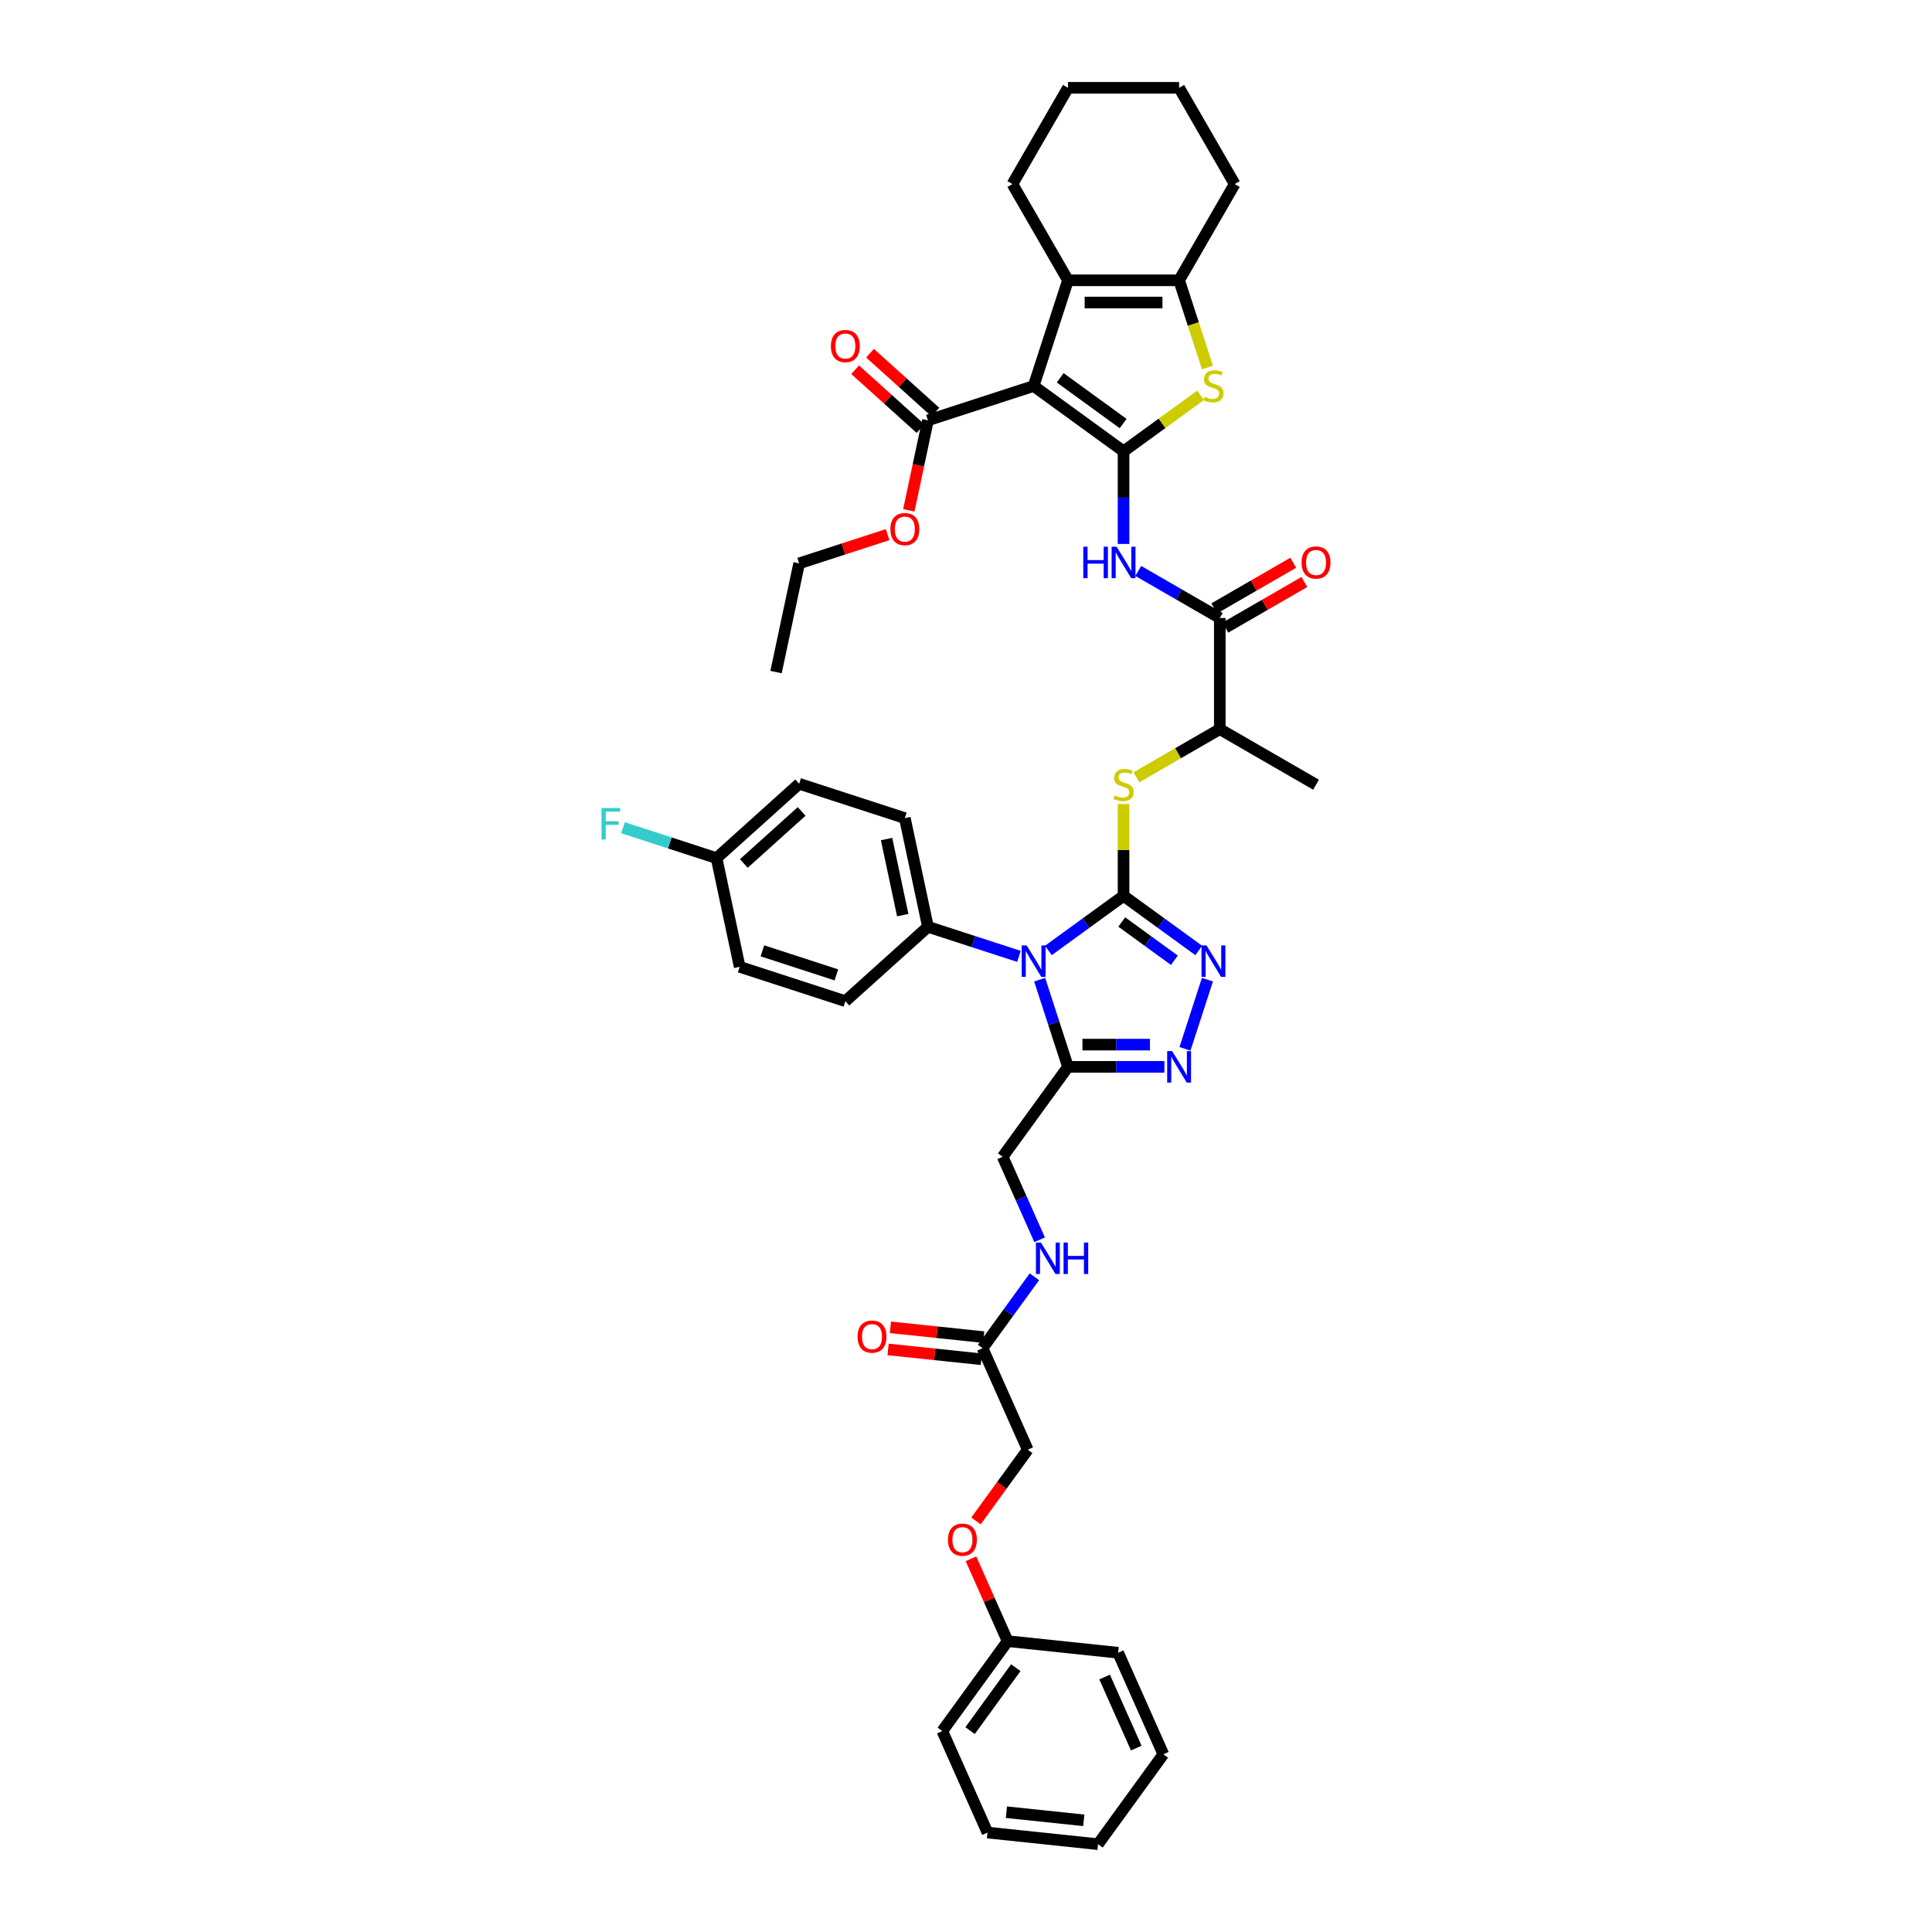 <?xml version='1.0' encoding='iso-8859-1'?>
<svg version='1.1' baseProfile='full'
              xmlns='http://www.w3.org/2000/svg'
                      xmlns:rdkit='http://www.rdkit.org/xml'
                      xmlns:xlink='http://www.w3.org/1999/xlink'
                  xml:space='preserve'
width='1000px' height='1000px' viewBox='0 0 1000 1000'>
<!-- END OF HEADER -->
<rect style='opacity:1.0;fill:#FFFFFF;stroke:none' width='1000' height='1000' x='0' y='0'> </rect>
<path class='bond-1' d='M 581.547,463.683 L 562.087,477.822' style='fill:none;fill-rule:evenodd;stroke:#000000;stroke-width:6px;stroke-linecap:butt;stroke-linejoin:miter;stroke-opacity:1' />
<path class='bond-1' d='M 562.087,477.822 L 542.628,491.96' style='fill:none;fill-rule:evenodd;stroke:#0000FF;stroke-width:6px;stroke-linecap:butt;stroke-linejoin:miter;stroke-opacity:1' />
<path class='bond-3' d='M 581.547,463.683 L 601.007,477.822' style='fill:none;fill-rule:evenodd;stroke:#000000;stroke-width:6px;stroke-linecap:butt;stroke-linejoin:miter;stroke-opacity:1' />
<path class='bond-3' d='M 601.007,477.822 L 620.467,491.96' style='fill:none;fill-rule:evenodd;stroke:#0000FF;stroke-width:6px;stroke-linecap:butt;stroke-linejoin:miter;stroke-opacity:1' />
<path class='bond-3' d='M 580.623,477.232 L 594.245,487.129' style='fill:none;fill-rule:evenodd;stroke:#000000;stroke-width:6px;stroke-linecap:butt;stroke-linejoin:miter;stroke-opacity:1' />
<path class='bond-3' d='M 594.245,487.129 L 607.867,497.026' style='fill:none;fill-rule:evenodd;stroke:#0000FF;stroke-width:6px;stroke-linecap:butt;stroke-linejoin:miter;stroke-opacity:1' />
<path class='bond-10' d='M 581.547,463.683 L 581.547,439.921' style='fill:none;fill-rule:evenodd;stroke:#000000;stroke-width:6px;stroke-linecap:butt;stroke-linejoin:miter;stroke-opacity:1' />
<path class='bond-10' d='M 581.547,439.921 L 581.547,416.16' style='fill:none;fill-rule:evenodd;stroke:#CCCC00;stroke-width:6px;stroke-linecap:butt;stroke-linejoin:miter;stroke-opacity:1' />
<path class='bond-0' d='M 581.547,233.599 L 581.547,257.568' style='fill:none;fill-rule:evenodd;stroke:#000000;stroke-width:6px;stroke-linecap:butt;stroke-linejoin:miter;stroke-opacity:1' />
<path class='bond-0' d='M 581.547,257.568 L 581.547,281.537' style='fill:none;fill-rule:evenodd;stroke:#0000FF;stroke-width:6px;stroke-linecap:butt;stroke-linejoin:miter;stroke-opacity:1' />
<path class='bond-2' d='M 581.547,233.599 L 535.012,199.789' style='fill:none;fill-rule:evenodd;stroke:#000000;stroke-width:6px;stroke-linecap:butt;stroke-linejoin:miter;stroke-opacity:1' />
<path class='bond-2' d='M 581.329,219.221 L 548.754,195.554' style='fill:none;fill-rule:evenodd;stroke:#000000;stroke-width:6px;stroke-linecap:butt;stroke-linejoin:miter;stroke-opacity:1' />
<path class='bond-4' d='M 581.547,233.599 L 601.485,219.114' style='fill:none;fill-rule:evenodd;stroke:#000000;stroke-width:6px;stroke-linecap:butt;stroke-linejoin:miter;stroke-opacity:1' />
<path class='bond-4' d='M 601.485,219.114 L 621.422,204.629' style='fill:none;fill-rule:evenodd;stroke:#CCCC00;stroke-width:6px;stroke-linecap:butt;stroke-linejoin:miter;stroke-opacity:1' />
<path class='bond-5' d='M 538.126,507.076 L 545.456,529.638' style='fill:none;fill-rule:evenodd;stroke:#0000FF;stroke-width:6px;stroke-linecap:butt;stroke-linejoin:miter;stroke-opacity:1' />
<path class='bond-5' d='M 545.456,529.638 L 552.787,552.199' style='fill:none;fill-rule:evenodd;stroke:#000000;stroke-width:6px;stroke-linecap:butt;stroke-linejoin:miter;stroke-opacity:1' />
<path class='bond-13' d='M 527.396,495.019 L 503.851,487.369' style='fill:none;fill-rule:evenodd;stroke:#0000FF;stroke-width:6px;stroke-linecap:butt;stroke-linejoin:miter;stroke-opacity:1' />
<path class='bond-13' d='M 503.851,487.369 L 480.306,479.718' style='fill:none;fill-rule:evenodd;stroke:#000000;stroke-width:6px;stroke-linecap:butt;stroke-linejoin:miter;stroke-opacity:1' />
<path class='bond-6' d='M 535.012,199.789 L 552.787,145.084' style='fill:none;fill-rule:evenodd;stroke:#000000;stroke-width:6px;stroke-linecap:butt;stroke-linejoin:miter;stroke-opacity:1' />
<path class='bond-12' d='M 535.012,199.789 L 480.306,217.564' style='fill:none;fill-rule:evenodd;stroke:#000000;stroke-width:6px;stroke-linecap:butt;stroke-linejoin:miter;stroke-opacity:1' />
<path class='bond-7' d='M 624.969,507.076 L 613.34,542.868' style='fill:none;fill-rule:evenodd;stroke:#0000FF;stroke-width:6px;stroke-linecap:butt;stroke-linejoin:miter;stroke-opacity:1' />
<path class='bond-9' d='M 624.976,190.229 L 617.642,167.657' style='fill:none;fill-rule:evenodd;stroke:#CCCC00;stroke-width:6px;stroke-linecap:butt;stroke-linejoin:miter;stroke-opacity:1' />
<path class='bond-9' d='M 617.642,167.657 L 610.308,145.084' style='fill:none;fill-rule:evenodd;stroke:#000000;stroke-width:6px;stroke-linecap:butt;stroke-linejoin:miter;stroke-opacity:1' />
<path class='bond-16' d='M 552.787,552.199 L 518.977,598.734' style='fill:none;fill-rule:evenodd;stroke:#000000;stroke-width:6px;stroke-linecap:butt;stroke-linejoin:miter;stroke-opacity:1' />
<path class='bond-43' d='M 552.787,552.199 L 577.739,552.199' style='fill:none;fill-rule:evenodd;stroke:#000000;stroke-width:6px;stroke-linecap:butt;stroke-linejoin:miter;stroke-opacity:1' />
<path class='bond-43' d='M 577.739,552.199 L 602.692,552.199' style='fill:none;fill-rule:evenodd;stroke:#0000FF;stroke-width:6px;stroke-linecap:butt;stroke-linejoin:miter;stroke-opacity:1' />
<path class='bond-43' d='M 560.273,540.695 L 577.739,540.695' style='fill:none;fill-rule:evenodd;stroke:#000000;stroke-width:6px;stroke-linecap:butt;stroke-linejoin:miter;stroke-opacity:1' />
<path class='bond-43' d='M 577.739,540.695 L 595.206,540.695' style='fill:none;fill-rule:evenodd;stroke:#0000FF;stroke-width:6px;stroke-linecap:butt;stroke-linejoin:miter;stroke-opacity:1' />
<path class='bond-27' d='M 552.787,145.084 L 524.026,95.269' style='fill:none;fill-rule:evenodd;stroke:#000000;stroke-width:6px;stroke-linecap:butt;stroke-linejoin:miter;stroke-opacity:1' />
<path class='bond-45' d='M 552.787,145.084 L 610.308,145.084' style='fill:none;fill-rule:evenodd;stroke:#000000;stroke-width:6px;stroke-linecap:butt;stroke-linejoin:miter;stroke-opacity:1' />
<path class='bond-45' d='M 561.415,156.588 L 601.68,156.588' style='fill:none;fill-rule:evenodd;stroke:#000000;stroke-width:6px;stroke-linecap:butt;stroke-linejoin:miter;stroke-opacity:1' />
<path class='bond-8' d='M 589.163,295.517 L 610.262,307.699' style='fill:none;fill-rule:evenodd;stroke:#0000FF;stroke-width:6px;stroke-linecap:butt;stroke-linejoin:miter;stroke-opacity:1' />
<path class='bond-8' d='M 610.262,307.699 L 631.362,319.881' style='fill:none;fill-rule:evenodd;stroke:#000000;stroke-width:6px;stroke-linecap:butt;stroke-linejoin:miter;stroke-opacity:1' />
<path class='bond-30' d='M 610.308,145.084 L 639.068,95.269' style='fill:none;fill-rule:evenodd;stroke:#000000;stroke-width:6px;stroke-linecap:butt;stroke-linejoin:miter;stroke-opacity:1' />
<path class='bond-14' d='M 588.208,402.317 L 609.785,389.859' style='fill:none;fill-rule:evenodd;stroke:#CCCC00;stroke-width:6px;stroke-linecap:butt;stroke-linejoin:miter;stroke-opacity:1' />
<path class='bond-14' d='M 609.785,389.859 L 631.362,377.402' style='fill:none;fill-rule:evenodd;stroke:#000000;stroke-width:6px;stroke-linecap:butt;stroke-linejoin:miter;stroke-opacity:1' />
<path class='bond-11' d='M 631.362,319.881 L 631.362,377.402' style='fill:none;fill-rule:evenodd;stroke:#000000;stroke-width:6px;stroke-linecap:butt;stroke-linejoin:miter;stroke-opacity:1' />
<path class='bond-18' d='M 634.238,324.862 L 654.687,313.056' style='fill:none;fill-rule:evenodd;stroke:#000000;stroke-width:6px;stroke-linecap:butt;stroke-linejoin:miter;stroke-opacity:1' />
<path class='bond-18' d='M 654.687,313.056 L 675.137,301.249' style='fill:none;fill-rule:evenodd;stroke:#FF0000;stroke-width:6px;stroke-linecap:butt;stroke-linejoin:miter;stroke-opacity:1' />
<path class='bond-18' d='M 628.486,314.899 L 648.935,303.093' style='fill:none;fill-rule:evenodd;stroke:#000000;stroke-width:6px;stroke-linecap:butt;stroke-linejoin:miter;stroke-opacity:1' />
<path class='bond-18' d='M 648.935,303.093 L 669.385,291.286' style='fill:none;fill-rule:evenodd;stroke:#FF0000;stroke-width:6px;stroke-linecap:butt;stroke-linejoin:miter;stroke-opacity:1' />
<path class='bond-19' d='M 484.155,213.29 L 467.24,198.059' style='fill:none;fill-rule:evenodd;stroke:#000000;stroke-width:6px;stroke-linecap:butt;stroke-linejoin:miter;stroke-opacity:1' />
<path class='bond-19' d='M 467.24,198.059 L 450.324,182.829' style='fill:none;fill-rule:evenodd;stroke:#FF0000;stroke-width:6px;stroke-linecap:butt;stroke-linejoin:miter;stroke-opacity:1' />
<path class='bond-19' d='M 476.457,221.839 L 459.542,206.608' style='fill:none;fill-rule:evenodd;stroke:#000000;stroke-width:6px;stroke-linecap:butt;stroke-linejoin:miter;stroke-opacity:1' />
<path class='bond-19' d='M 459.542,206.608 L 442.627,191.378' style='fill:none;fill-rule:evenodd;stroke:#FF0000;stroke-width:6px;stroke-linecap:butt;stroke-linejoin:miter;stroke-opacity:1' />
<path class='bond-25' d='M 480.306,217.564 L 475.355,240.859' style='fill:none;fill-rule:evenodd;stroke:#000000;stroke-width:6px;stroke-linecap:butt;stroke-linejoin:miter;stroke-opacity:1' />
<path class='bond-25' d='M 475.355,240.859 L 470.403,264.153' style='fill:none;fill-rule:evenodd;stroke:#FF0000;stroke-width:6px;stroke-linecap:butt;stroke-linejoin:miter;stroke-opacity:1' />
<path class='bond-21' d='M 480.306,479.718 L 468.347,423.454' style='fill:none;fill-rule:evenodd;stroke:#000000;stroke-width:6px;stroke-linecap:butt;stroke-linejoin:miter;stroke-opacity:1' />
<path class='bond-21' d='M 467.259,473.671 L 458.888,434.286' style='fill:none;fill-rule:evenodd;stroke:#000000;stroke-width:6px;stroke-linecap:butt;stroke-linejoin:miter;stroke-opacity:1' />
<path class='bond-22' d='M 480.306,479.718 L 437.56,518.207' style='fill:none;fill-rule:evenodd;stroke:#000000;stroke-width:6px;stroke-linecap:butt;stroke-linejoin:miter;stroke-opacity:1' />
<path class='bond-33' d='M 631.362,377.402 L 681.177,406.162' style='fill:none;fill-rule:evenodd;stroke:#000000;stroke-width:6px;stroke-linecap:butt;stroke-linejoin:miter;stroke-opacity:1' />
<path class='bond-15' d='M 508.563,697.818 L 521.986,679.342' style='fill:none;fill-rule:evenodd;stroke:#000000;stroke-width:6px;stroke-linecap:butt;stroke-linejoin:miter;stroke-opacity:1' />
<path class='bond-15' d='M 521.986,679.342 L 535.41,660.865' style='fill:none;fill-rule:evenodd;stroke:#0000FF;stroke-width:6px;stroke-linecap:butt;stroke-linejoin:miter;stroke-opacity:1' />
<path class='bond-20' d='M 509.164,692.097 L 485.019,689.56' style='fill:none;fill-rule:evenodd;stroke:#000000;stroke-width:6px;stroke-linecap:butt;stroke-linejoin:miter;stroke-opacity:1' />
<path class='bond-20' d='M 485.019,689.56 L 460.874,687.022' style='fill:none;fill-rule:evenodd;stroke:#FF0000;stroke-width:6px;stroke-linecap:butt;stroke-linejoin:miter;stroke-opacity:1' />
<path class='bond-20' d='M 507.961,703.539 L 483.816,701.001' style='fill:none;fill-rule:evenodd;stroke:#000000;stroke-width:6px;stroke-linecap:butt;stroke-linejoin:miter;stroke-opacity:1' />
<path class='bond-20' d='M 483.816,701.001 L 459.671,698.463' style='fill:none;fill-rule:evenodd;stroke:#FF0000;stroke-width:6px;stroke-linecap:butt;stroke-linejoin:miter;stroke-opacity:1' />
<path class='bond-24' d='M 508.563,697.818 L 531.959,750.366' style='fill:none;fill-rule:evenodd;stroke:#000000;stroke-width:6px;stroke-linecap:butt;stroke-linejoin:miter;stroke-opacity:1' />
<path class='bond-17' d='M 518.977,598.734 L 528.541,620.217' style='fill:none;fill-rule:evenodd;stroke:#000000;stroke-width:6px;stroke-linecap:butt;stroke-linejoin:miter;stroke-opacity:1' />
<path class='bond-17' d='M 528.541,620.217 L 538.106,641.699' style='fill:none;fill-rule:evenodd;stroke:#0000FF;stroke-width:6px;stroke-linecap:butt;stroke-linejoin:miter;stroke-opacity:1' />
<path class='bond-29' d='M 468.347,423.454 L 413.641,405.679' style='fill:none;fill-rule:evenodd;stroke:#000000;stroke-width:6px;stroke-linecap:butt;stroke-linejoin:miter;stroke-opacity:1' />
<path class='bond-28' d='M 437.56,518.207 L 382.854,500.432' style='fill:none;fill-rule:evenodd;stroke:#000000;stroke-width:6px;stroke-linecap:butt;stroke-linejoin:miter;stroke-opacity:1' />
<path class='bond-28' d='M 432.909,504.6 L 394.615,492.158' style='fill:none;fill-rule:evenodd;stroke:#000000;stroke-width:6px;stroke-linecap:butt;stroke-linejoin:miter;stroke-opacity:1' />
<path class='bond-23' d='M 505.178,787.226 L 518.568,768.796' style='fill:none;fill-rule:evenodd;stroke:#FF0000;stroke-width:6px;stroke-linecap:butt;stroke-linejoin:miter;stroke-opacity:1' />
<path class='bond-23' d='M 518.568,768.796 L 531.959,750.366' style='fill:none;fill-rule:evenodd;stroke:#000000;stroke-width:6px;stroke-linecap:butt;stroke-linejoin:miter;stroke-opacity:1' />
<path class='bond-32' d='M 502.569,806.83 L 512.057,828.139' style='fill:none;fill-rule:evenodd;stroke:#FF0000;stroke-width:6px;stroke-linecap:butt;stroke-linejoin:miter;stroke-opacity:1' />
<path class='bond-32' d='M 512.057,828.139 L 521.544,849.449' style='fill:none;fill-rule:evenodd;stroke:#000000;stroke-width:6px;stroke-linecap:butt;stroke-linejoin:miter;stroke-opacity:1' />
<path class='bond-34' d='M 459.431,276.725 L 436.536,284.164' style='fill:none;fill-rule:evenodd;stroke:#FF0000;stroke-width:6px;stroke-linecap:butt;stroke-linejoin:miter;stroke-opacity:1' />
<path class='bond-34' d='M 436.536,284.164 L 413.641,291.603' style='fill:none;fill-rule:evenodd;stroke:#000000;stroke-width:6px;stroke-linecap:butt;stroke-linejoin:miter;stroke-opacity:1' />
<path class='bond-26' d='M 370.895,444.168 L 382.854,500.432' style='fill:none;fill-rule:evenodd;stroke:#000000;stroke-width:6px;stroke-linecap:butt;stroke-linejoin:miter;stroke-opacity:1' />
<path class='bond-31' d='M 370.895,444.168 L 346.683,436.301' style='fill:none;fill-rule:evenodd;stroke:#000000;stroke-width:6px;stroke-linecap:butt;stroke-linejoin:miter;stroke-opacity:1' />
<path class='bond-31' d='M 346.683,436.301 L 322.47,428.434' style='fill:none;fill-rule:evenodd;stroke:#33CCCC;stroke-width:6px;stroke-linecap:butt;stroke-linejoin:miter;stroke-opacity:1' />
<path class='bond-44' d='M 370.895,444.168 L 413.641,405.679' style='fill:none;fill-rule:evenodd;stroke:#000000;stroke-width:6px;stroke-linecap:butt;stroke-linejoin:miter;stroke-opacity:1' />
<path class='bond-44' d='M 385.005,446.944 L 414.927,420.002' style='fill:none;fill-rule:evenodd;stroke:#000000;stroke-width:6px;stroke-linecap:butt;stroke-linejoin:miter;stroke-opacity:1' />
<path class='bond-37' d='M 524.026,95.269 L 552.787,45.455' style='fill:none;fill-rule:evenodd;stroke:#000000;stroke-width:6px;stroke-linecap:butt;stroke-linejoin:miter;stroke-opacity:1' />
<path class='bond-38' d='M 639.068,95.269 L 610.308,45.455' style='fill:none;fill-rule:evenodd;stroke:#000000;stroke-width:6px;stroke-linecap:butt;stroke-linejoin:miter;stroke-opacity:1' />
<path class='bond-35' d='M 521.544,849.449 L 487.735,895.985' style='fill:none;fill-rule:evenodd;stroke:#000000;stroke-width:6px;stroke-linecap:butt;stroke-linejoin:miter;stroke-opacity:1' />
<path class='bond-35' d='M 525.78,863.192 L 502.113,895.767' style='fill:none;fill-rule:evenodd;stroke:#000000;stroke-width:6px;stroke-linecap:butt;stroke-linejoin:miter;stroke-opacity:1' />
<path class='bond-36' d='M 521.544,849.449 L 578.75,855.462' style='fill:none;fill-rule:evenodd;stroke:#000000;stroke-width:6px;stroke-linecap:butt;stroke-linejoin:miter;stroke-opacity:1' />
<path class='bond-39' d='M 413.641,291.603 L 401.682,347.867' style='fill:none;fill-rule:evenodd;stroke:#000000;stroke-width:6px;stroke-linecap:butt;stroke-linejoin:miter;stroke-opacity:1' />
<path class='bond-41' d='M 487.735,895.985 L 511.13,948.533' style='fill:none;fill-rule:evenodd;stroke:#000000;stroke-width:6px;stroke-linecap:butt;stroke-linejoin:miter;stroke-opacity:1' />
<path class='bond-40' d='M 578.75,855.462 L 602.146,908.01' style='fill:none;fill-rule:evenodd;stroke:#000000;stroke-width:6px;stroke-linecap:butt;stroke-linejoin:miter;stroke-opacity:1' />
<path class='bond-40' d='M 571.75,868.023 L 588.127,904.807' style='fill:none;fill-rule:evenodd;stroke:#000000;stroke-width:6px;stroke-linecap:butt;stroke-linejoin:miter;stroke-opacity:1' />
<path class='bond-46' d='M 552.787,45.455 L 610.308,45.455' style='fill:none;fill-rule:evenodd;stroke:#000000;stroke-width:6px;stroke-linecap:butt;stroke-linejoin:miter;stroke-opacity:1' />
<path class='bond-42' d='M 602.146,908.01 L 568.336,954.545' style='fill:none;fill-rule:evenodd;stroke:#000000;stroke-width:6px;stroke-linecap:butt;stroke-linejoin:miter;stroke-opacity:1' />
<path class='bond-47' d='M 511.13,948.533 L 568.336,954.545' style='fill:none;fill-rule:evenodd;stroke:#000000;stroke-width:6px;stroke-linecap:butt;stroke-linejoin:miter;stroke-opacity:1' />
<path class='bond-47' d='M 520.914,937.994 L 560.958,942.202' style='fill:none;fill-rule:evenodd;stroke:#000000;stroke-width:6px;stroke-linecap:butt;stroke-linejoin:miter;stroke-opacity:1' />
<path  class='atom-2' d='M 531.411 489.348
L 536.749 497.976
Q 537.278 498.828, 538.129 500.369
Q 538.981 501.911, 539.027 502.003
L 539.027 489.348
L 541.19 489.348
L 541.19 505.638
L 538.958 505.638
L 533.229 496.205
Q 532.561 495.1, 531.848 493.835
Q 531.158 492.57, 530.951 492.178
L 530.951 505.638
L 528.834 505.638
L 528.834 489.348
L 531.411 489.348
' fill='#0000FF'/>
<path  class='atom-4' d='M 624.482 489.348
L 629.82 497.976
Q 630.349 498.828, 631.2 500.369
Q 632.052 501.911, 632.098 502.003
L 632.098 489.348
L 634.26 489.348
L 634.26 505.638
L 632.029 505.638
L 626.3 496.205
Q 625.632 495.1, 624.919 493.835
Q 624.229 492.57, 624.022 492.178
L 624.022 505.638
L 621.905 505.638
L 621.905 489.348
L 624.482 489.348
' fill='#0000FF'/>
<path  class='atom-5' d='M 623.481 205.381
Q 623.665 205.45, 624.424 205.772
Q 625.184 206.094, 626.012 206.301
Q 626.863 206.485, 627.692 206.485
Q 629.233 206.485, 630.13 205.749
Q 631.028 204.989, 631.028 203.678
Q 631.028 202.781, 630.568 202.228
Q 630.13 201.676, 629.44 201.377
Q 628.75 201.078, 627.6 200.733
Q 626.15 200.296, 625.276 199.882
Q 624.424 199.467, 623.803 198.593
Q 623.205 197.719, 623.205 196.246
Q 623.205 194.198, 624.585 192.933
Q 625.989 191.668, 628.75 191.668
Q 630.637 191.668, 632.776 192.565
L 632.247 194.336
Q 630.292 193.531, 628.819 193.531
Q 627.231 193.531, 626.357 194.198
Q 625.483 194.843, 625.506 195.97
Q 625.506 196.844, 625.943 197.374
Q 626.403 197.903, 627.047 198.202
Q 627.715 198.501, 628.819 198.846
Q 630.292 199.306, 631.166 199.766
Q 632.04 200.227, 632.661 201.17
Q 633.306 202.09, 633.306 203.678
Q 633.306 205.933, 631.787 207.152
Q 630.292 208.349, 627.784 208.349
Q 626.334 208.349, 625.23 208.026
Q 624.148 207.727, 622.86 207.198
L 623.481 205.381
' fill='#CCCC00'/>
<path  class='atom-8' d='M 606.707 544.054
L 612.045 552.682
Q 612.574 553.534, 613.425 555.075
Q 614.277 556.617, 614.323 556.709
L 614.323 544.054
L 616.485 544.054
L 616.485 560.344
L 614.254 560.344
L 608.525 550.911
Q 607.857 549.806, 607.144 548.541
Q 606.454 547.275, 606.247 546.884
L 606.247 560.344
L 604.13 560.344
L 604.13 544.054
L 606.707 544.054
' fill='#0000FF'/>
<path  class='atom-9' d='M 560.713 282.975
L 562.922 282.975
L 562.922 289.901
L 571.251 289.901
L 571.251 282.975
L 573.46 282.975
L 573.46 299.265
L 571.251 299.265
L 571.251 291.742
L 562.922 291.742
L 562.922 299.265
L 560.713 299.265
L 560.713 282.975
' fill='#0000FF'/>
<path  class='atom-9' d='M 577.946 282.975
L 583.284 291.604
Q 583.814 292.455, 584.665 293.996
Q 585.516 295.538, 585.562 295.63
L 585.562 282.975
L 587.725 282.975
L 587.725 299.265
L 585.493 299.265
L 579.764 289.832
Q 579.097 288.728, 578.384 287.462
Q 577.693 286.197, 577.486 285.805
L 577.486 299.265
L 575.37 299.265
L 575.37 282.975
L 577.946 282.975
' fill='#0000FF'/>
<path  class='atom-11' d='M 576.946 411.753
Q 577.13 411.822, 577.889 412.145
Q 578.648 412.467, 579.477 412.674
Q 580.328 412.858, 581.156 412.858
Q 582.698 412.858, 583.595 412.122
Q 584.492 411.362, 584.492 410.051
Q 584.492 409.153, 584.032 408.601
Q 583.595 408.049, 582.905 407.75
Q 582.215 407.451, 581.064 407.106
Q 579.615 406.669, 578.74 406.254
Q 577.889 405.84, 577.268 404.966
Q 576.669 404.092, 576.669 402.619
Q 576.669 400.571, 578.05 399.306
Q 579.453 398.04, 582.215 398.04
Q 584.101 398.04, 586.241 398.938
L 585.712 400.709
Q 583.756 399.904, 582.284 399.904
Q 580.696 399.904, 579.822 400.571
Q 578.947 401.216, 578.97 402.343
Q 578.97 403.217, 579.407 403.746
Q 579.868 404.276, 580.512 404.575
Q 581.179 404.874, 582.284 405.219
Q 583.756 405.679, 584.63 406.139
Q 585.505 406.6, 586.126 407.543
Q 586.77 408.463, 586.77 410.051
Q 586.77 412.306, 585.252 413.525
Q 583.756 414.721, 581.248 414.721
Q 579.799 414.721, 578.694 414.399
Q 577.613 414.1, 576.324 413.571
L 576.946 411.753
' fill='#CCCC00'/>
<path  class='atom-18' d='M 538.772 643.138
L 544.11 651.766
Q 544.639 652.617, 545.49 654.159
Q 546.342 655.7, 546.388 655.792
L 546.388 643.138
L 548.55 643.138
L 548.55 659.427
L 546.319 659.427
L 540.59 649.994
Q 539.922 648.89, 539.209 647.624
Q 538.519 646.359, 538.312 645.968
L 538.312 659.427
L 536.195 659.427
L 536.195 643.138
L 538.772 643.138
' fill='#0000FF'/>
<path  class='atom-18' d='M 550.506 643.138
L 552.715 643.138
L 552.715 650.063
L 561.044 650.063
L 561.044 643.138
L 563.253 643.138
L 563.253 659.427
L 561.044 659.427
L 561.044 651.904
L 552.715 651.904
L 552.715 659.427
L 550.506 659.427
L 550.506 643.138
' fill='#0000FF'/>
<path  class='atom-19' d='M 673.699 291.166
Q 673.699 287.255, 675.631 285.069
Q 677.564 282.883, 681.177 282.883
Q 684.789 282.883, 686.722 285.069
Q 688.654 287.255, 688.654 291.166
Q 688.654 295.124, 686.699 297.379
Q 684.743 299.611, 681.177 299.611
Q 677.587 299.611, 675.631 297.379
Q 673.699 295.147, 673.699 291.166
M 681.177 297.77
Q 683.661 297.77, 684.996 296.113
Q 686.353 294.434, 686.353 291.166
Q 686.353 287.968, 684.996 286.358
Q 683.661 284.724, 681.177 284.724
Q 678.692 284.724, 677.334 286.335
Q 676 287.945, 676 291.166
Q 676 294.457, 677.334 296.113
Q 678.692 297.77, 681.177 297.77
' fill='#FF0000'/>
<path  class='atom-20' d='M 430.082 179.121
Q 430.082 175.21, 432.015 173.024
Q 433.947 170.838, 437.56 170.838
Q 441.172 170.838, 443.105 173.024
Q 445.037 175.21, 445.037 179.121
Q 445.037 183.079, 443.082 185.334
Q 441.126 187.565, 437.56 187.565
Q 433.97 187.565, 432.015 185.334
Q 430.082 183.102, 430.082 179.121
M 437.56 185.725
Q 440.045 185.725, 441.379 184.068
Q 442.737 182.389, 442.737 179.121
Q 442.737 175.923, 441.379 174.313
Q 440.045 172.679, 437.56 172.679
Q 435.075 172.679, 433.717 174.29
Q 432.383 175.9, 432.383 179.121
Q 432.383 182.412, 433.717 184.068
Q 435.075 185.725, 437.56 185.725
' fill='#FF0000'/>
<path  class='atom-21' d='M 443.879 691.851
Q 443.879 687.94, 445.812 685.754
Q 447.745 683.568, 451.357 683.568
Q 454.969 683.568, 456.902 685.754
Q 458.835 687.94, 458.835 691.851
Q 458.835 695.809, 456.879 698.064
Q 454.923 700.295, 451.357 700.295
Q 447.768 700.295, 445.812 698.064
Q 443.879 695.832, 443.879 691.851
M 451.357 698.455
Q 453.842 698.455, 455.176 696.798
Q 456.534 695.119, 456.534 691.851
Q 456.534 688.653, 455.176 687.043
Q 453.842 685.409, 451.357 685.409
Q 448.872 685.409, 447.514 687.02
Q 446.18 688.63, 446.18 691.851
Q 446.18 695.142, 447.514 696.798
Q 448.872 698.455, 451.357 698.455
' fill='#FF0000'/>
<path  class='atom-24' d='M 490.671 796.947
Q 490.671 793.036, 492.604 790.85
Q 494.536 788.664, 498.149 788.664
Q 501.761 788.664, 503.694 790.85
Q 505.626 793.036, 505.626 796.947
Q 505.626 800.905, 503.671 803.16
Q 501.715 805.391, 498.149 805.391
Q 494.559 805.391, 492.604 803.16
Q 490.671 800.928, 490.671 796.947
M 498.149 803.551
Q 500.634 803.551, 501.968 801.894
Q 503.325 800.215, 503.325 796.947
Q 503.325 793.749, 501.968 792.139
Q 500.634 790.505, 498.149 790.505
Q 495.664 790.505, 494.306 792.116
Q 492.972 793.726, 492.972 796.947
Q 492.972 800.238, 494.306 801.894
Q 495.664 803.551, 498.149 803.551
' fill='#FF0000'/>
<path  class='atom-26' d='M 460.869 273.874
Q 460.869 269.963, 462.802 267.777
Q 464.735 265.591, 468.347 265.591
Q 471.959 265.591, 473.892 267.777
Q 475.825 269.963, 475.825 273.874
Q 475.825 277.832, 473.869 280.087
Q 471.913 282.319, 468.347 282.319
Q 464.758 282.319, 462.802 280.087
Q 460.869 277.855, 460.869 273.874
M 468.347 280.478
Q 470.832 280.478, 472.166 278.821
Q 473.524 277.142, 473.524 273.874
Q 473.524 270.676, 472.166 269.066
Q 470.832 267.432, 468.347 267.432
Q 465.862 267.432, 464.504 269.043
Q 463.17 270.653, 463.17 273.874
Q 463.17 277.165, 464.504 278.821
Q 465.862 280.478, 468.347 280.478
' fill='#FF0000'/>
<path  class='atom-32' d='M 311.346 418.249
L 321.032 418.249
L 321.032 420.112
L 313.532 420.112
L 313.532 425.059
L 320.204 425.059
L 320.204 426.946
L 313.532 426.946
L 313.532 434.538
L 311.346 434.538
L 311.346 418.249
' fill='#33CCCC'/>
</svg>
